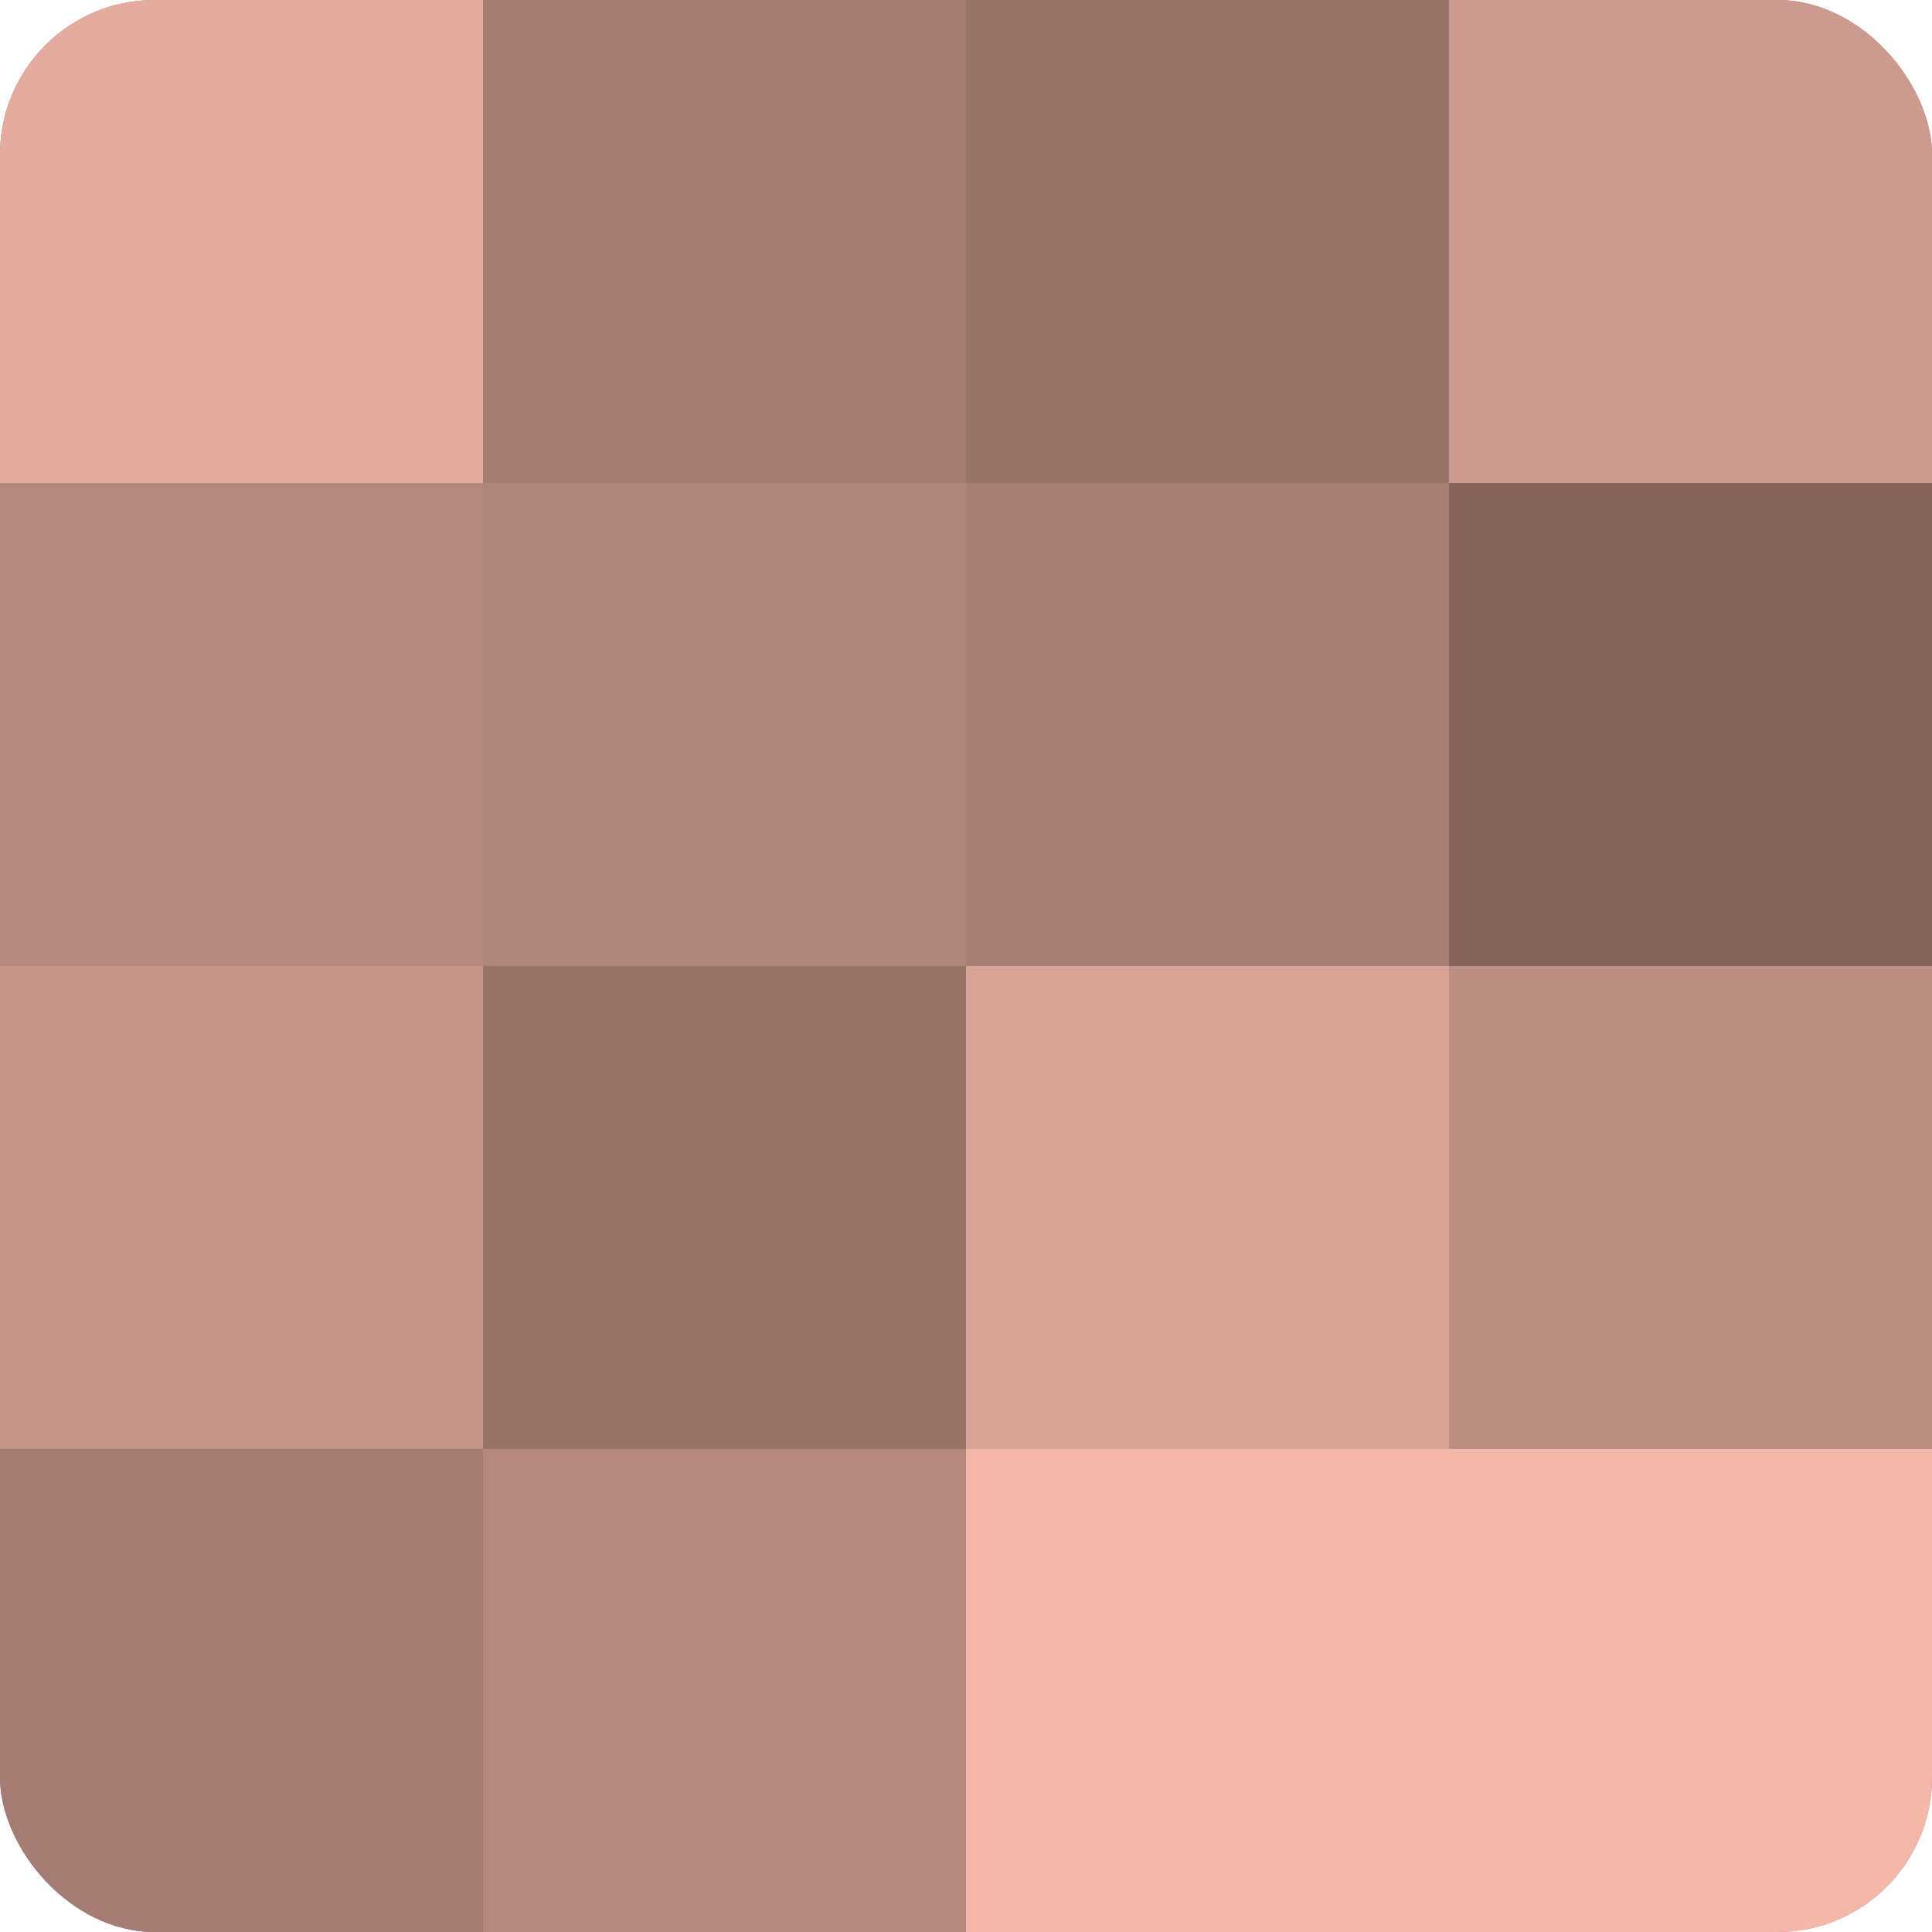 <?xml version="1.0" encoding="UTF-8"?>
<svg xmlns="http://www.w3.org/2000/svg" width="60" height="60" viewBox="0 0 100 100" preserveAspectRatio="xMidYMid meet"><defs><clipPath id="c" width="100" height="100"><rect width="100" height="100" rx="8" ry="8"/></clipPath></defs><g clip-path="url(#c)"><rect width="100" height="100" fill="#a07970"/><rect width="25" height="25" fill="#e4ac9f"/><rect y="25" width="25" height="25" fill="#b4887e"/><rect y="50" width="25" height="25" fill="#c49489"/><rect y="75" width="25" height="25" fill="#a47c73"/><rect x="25" width="25" height="25" fill="#a47c73"/><rect x="25" y="25" width="25" height="25" fill="#b0857b"/><rect x="25" y="50" width="25" height="25" fill="#98736a"/><rect x="25" y="75" width="25" height="25" fill="#b4887e"/><rect x="50" width="25" height="25" fill="#98736a"/><rect x="50" y="25" width="25" height="25" fill="#a87f76"/><rect x="50" y="50" width="25" height="25" fill="#d8a397"/><rect x="50" y="75" width="25" height="25" fill="#f4b8ab"/><rect x="75" width="25" height="25" fill="#cc9a8f"/><rect x="75" y="25" width="25" height="25" fill="#84645d"/><rect x="75" y="50" width="25" height="25" fill="#bc8e84"/><rect x="75" y="75" width="25" height="25" fill="#f4b8ab"/></g></svg>
